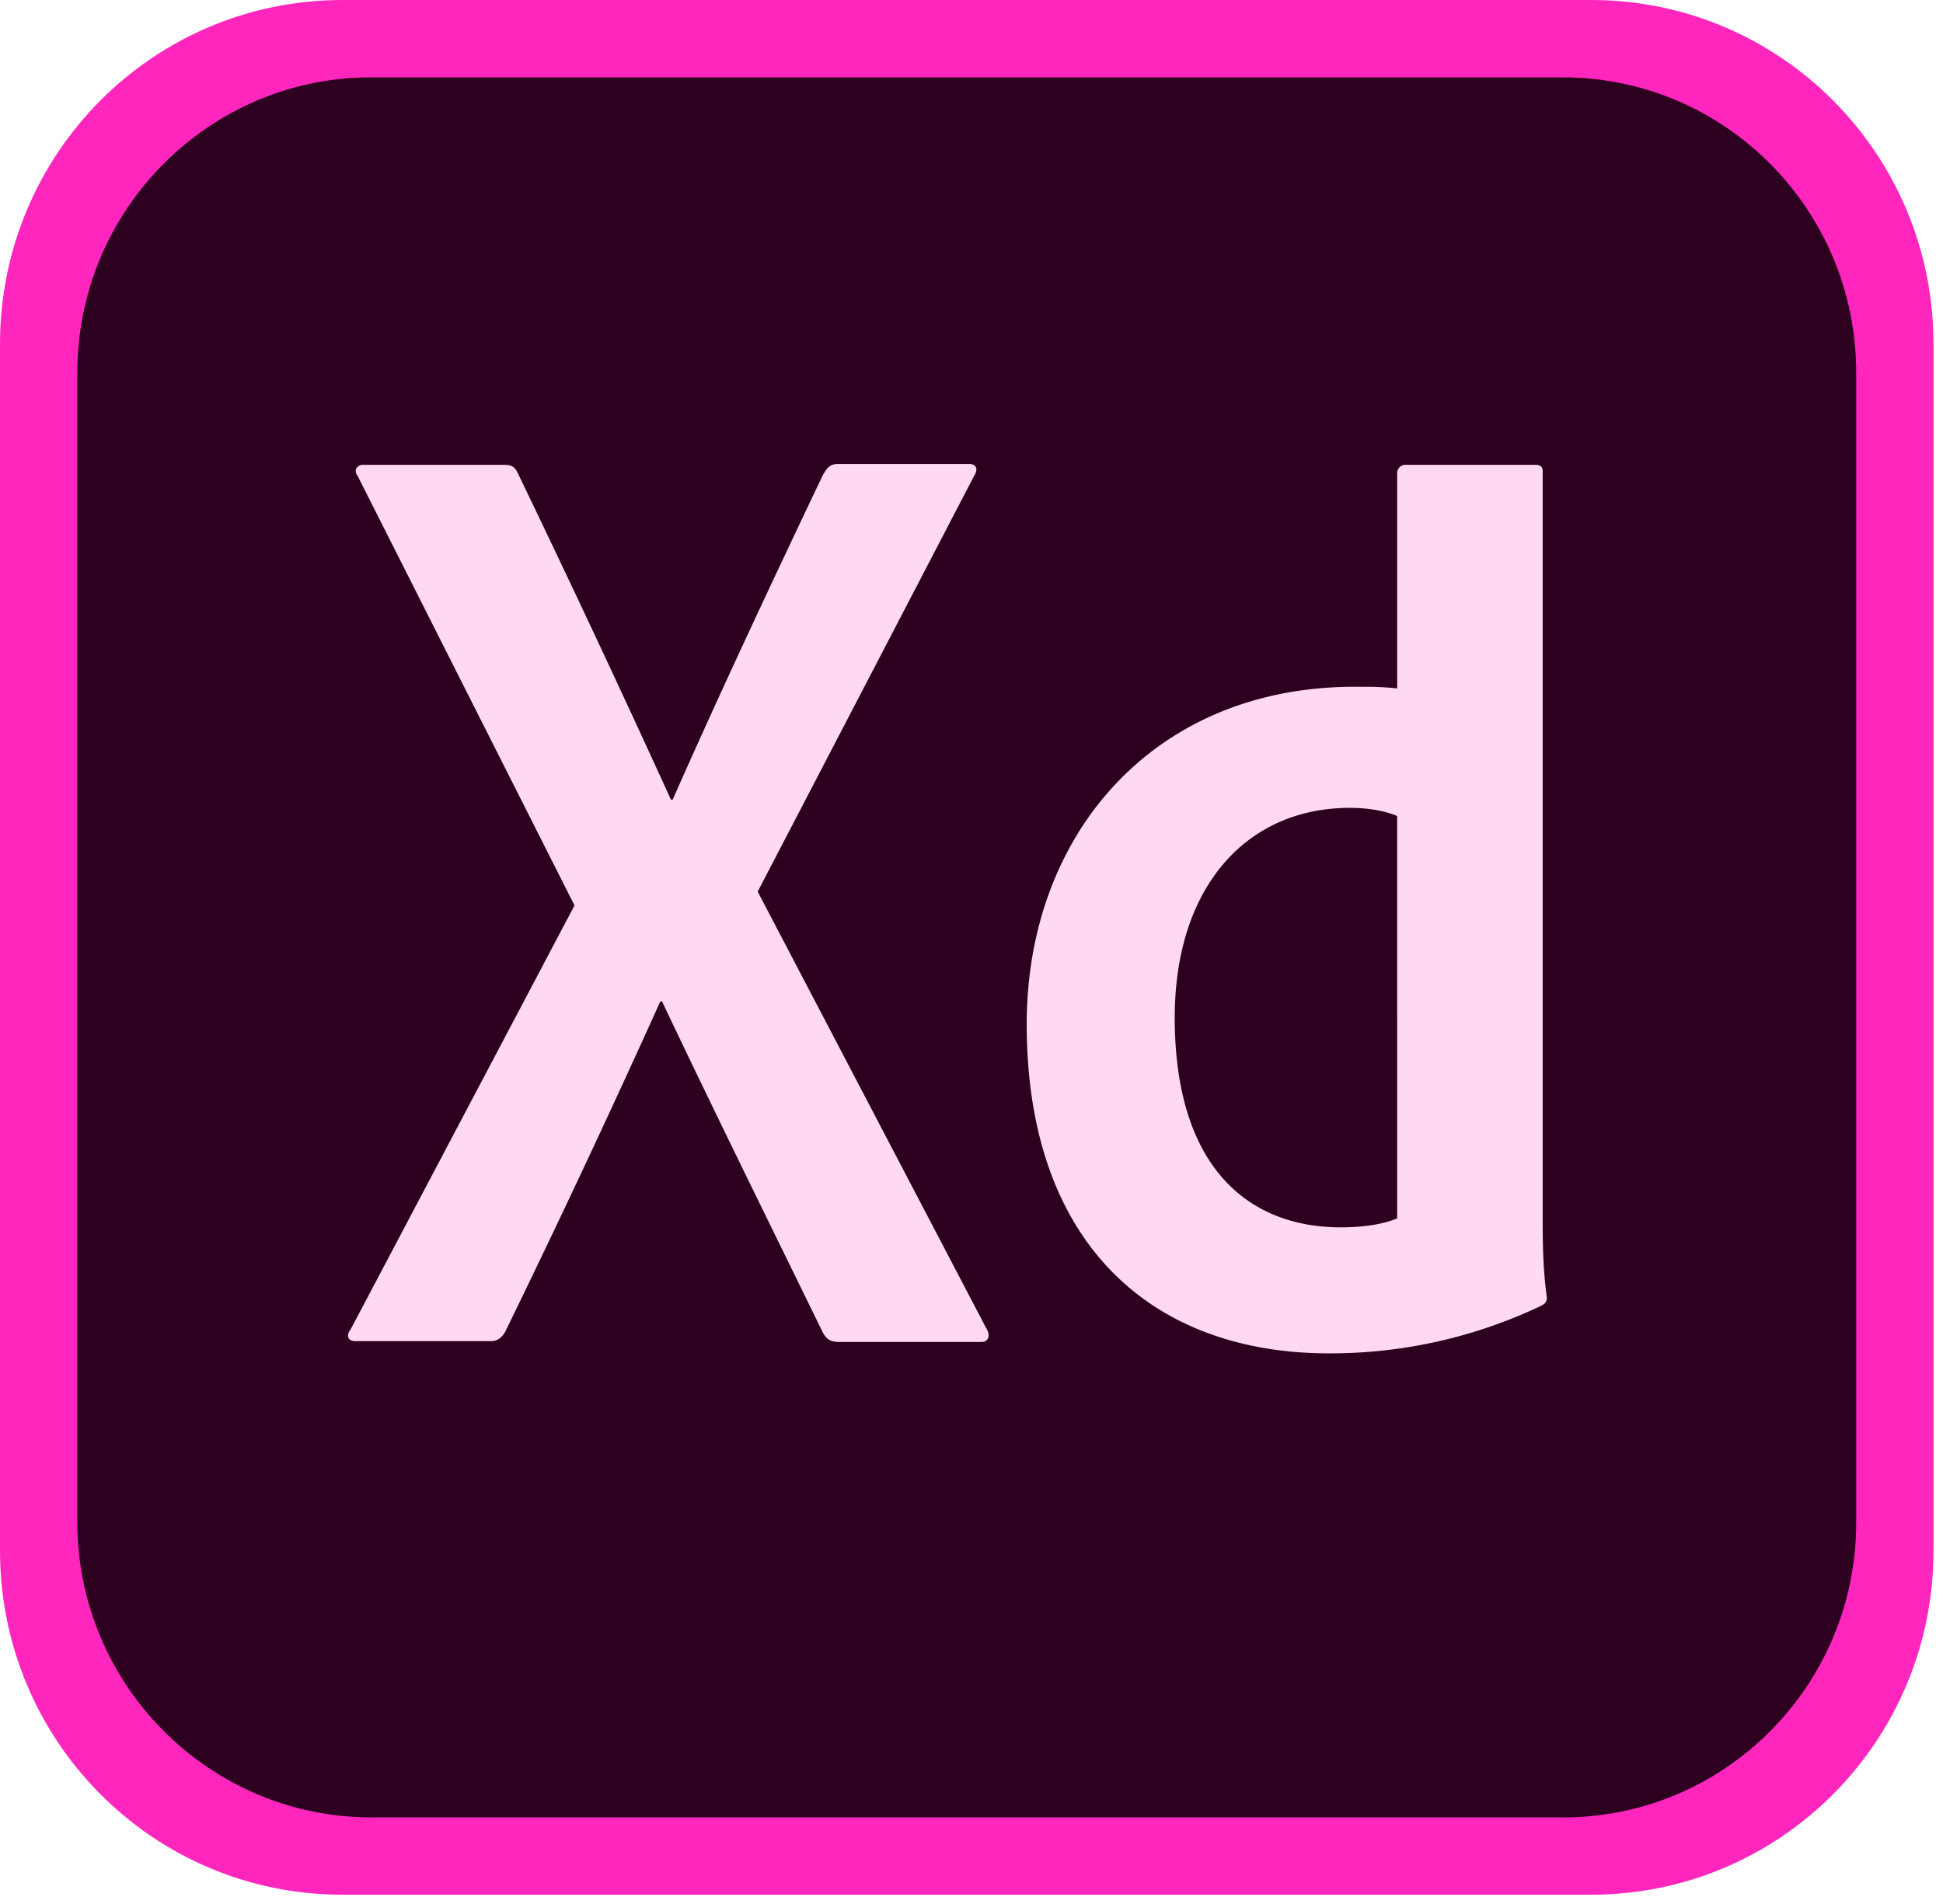 <svg xmlns="http://www.w3.org/2000/svg" viewBox="0 0 50 49" id="adobe-xd"><g fill-rule="nonzero" fill="none"><path d="M40.945 48.761H8.811C3.939 48.761 0 44.801 0 39.905V8.856C0 3.96 3.939 0 8.811 0h32.134c4.872 0 8.811 3.96 8.811 8.856v31.049c0 4.897-3.939 8.856-8.81 8.856z" fill="#FF26BE"/><path d="M40.23 46.77H9.547c-4.164 0-7.557-3.41-7.557-7.595V9.586c0-4.185 3.393-7.596 7.557-7.596h30.662c4.184 0 7.557 3.411 7.557 7.596v29.568c.02 4.206-3.373 7.617-7.536 7.617z" fill="#2E001F"/><path d="M19.498 22.946l5.892 11.256c.105.167.042.334-.126.334h-3.662c-.231 0-.337-.063-.442-.272-1.347-2.761-2.715-5.523-4.124-8.494h-.043a313.886 313.886 0 01-3.998 8.515c-.105.168-.21.23-.379.23H9.144c-.21 0-.231-.167-.126-.293l5.766-10.92-5.577-11.047c-.126-.167 0-.293.127-.293h3.62c.21 0 .294.042.378.23a433.42 433.42 0 013.935 8.39h.042c1.22-2.762 2.567-5.628 3.872-8.369.105-.167.169-.272.379-.272h3.388c.168 0 .231.126.126.293l-5.576 10.712zm6.923 3.41c0-4.875 3.262-8.682 8.439-8.682.442 0 .673 0 1.094.042v-5.544a.21.21 0 01.21-.21h3.325c.169 0 .21.063.21.168v19.205c0 .565 0 1.277.106 2.05 0 .126-.042.168-.168.23a12.596 12.596 0 01-5.388 1.214c-4.566.021-7.828-2.782-7.828-8.473zM35.954 21c-.295-.125-.716-.209-1.22-.209-2.652 0-4.504 2.03-4.504 5.398 0 3.85 1.894 5.397 4.272 5.397.505 0 1.052-.062 1.452-.23V21z" fill="#FFD9F2"/></g></svg>